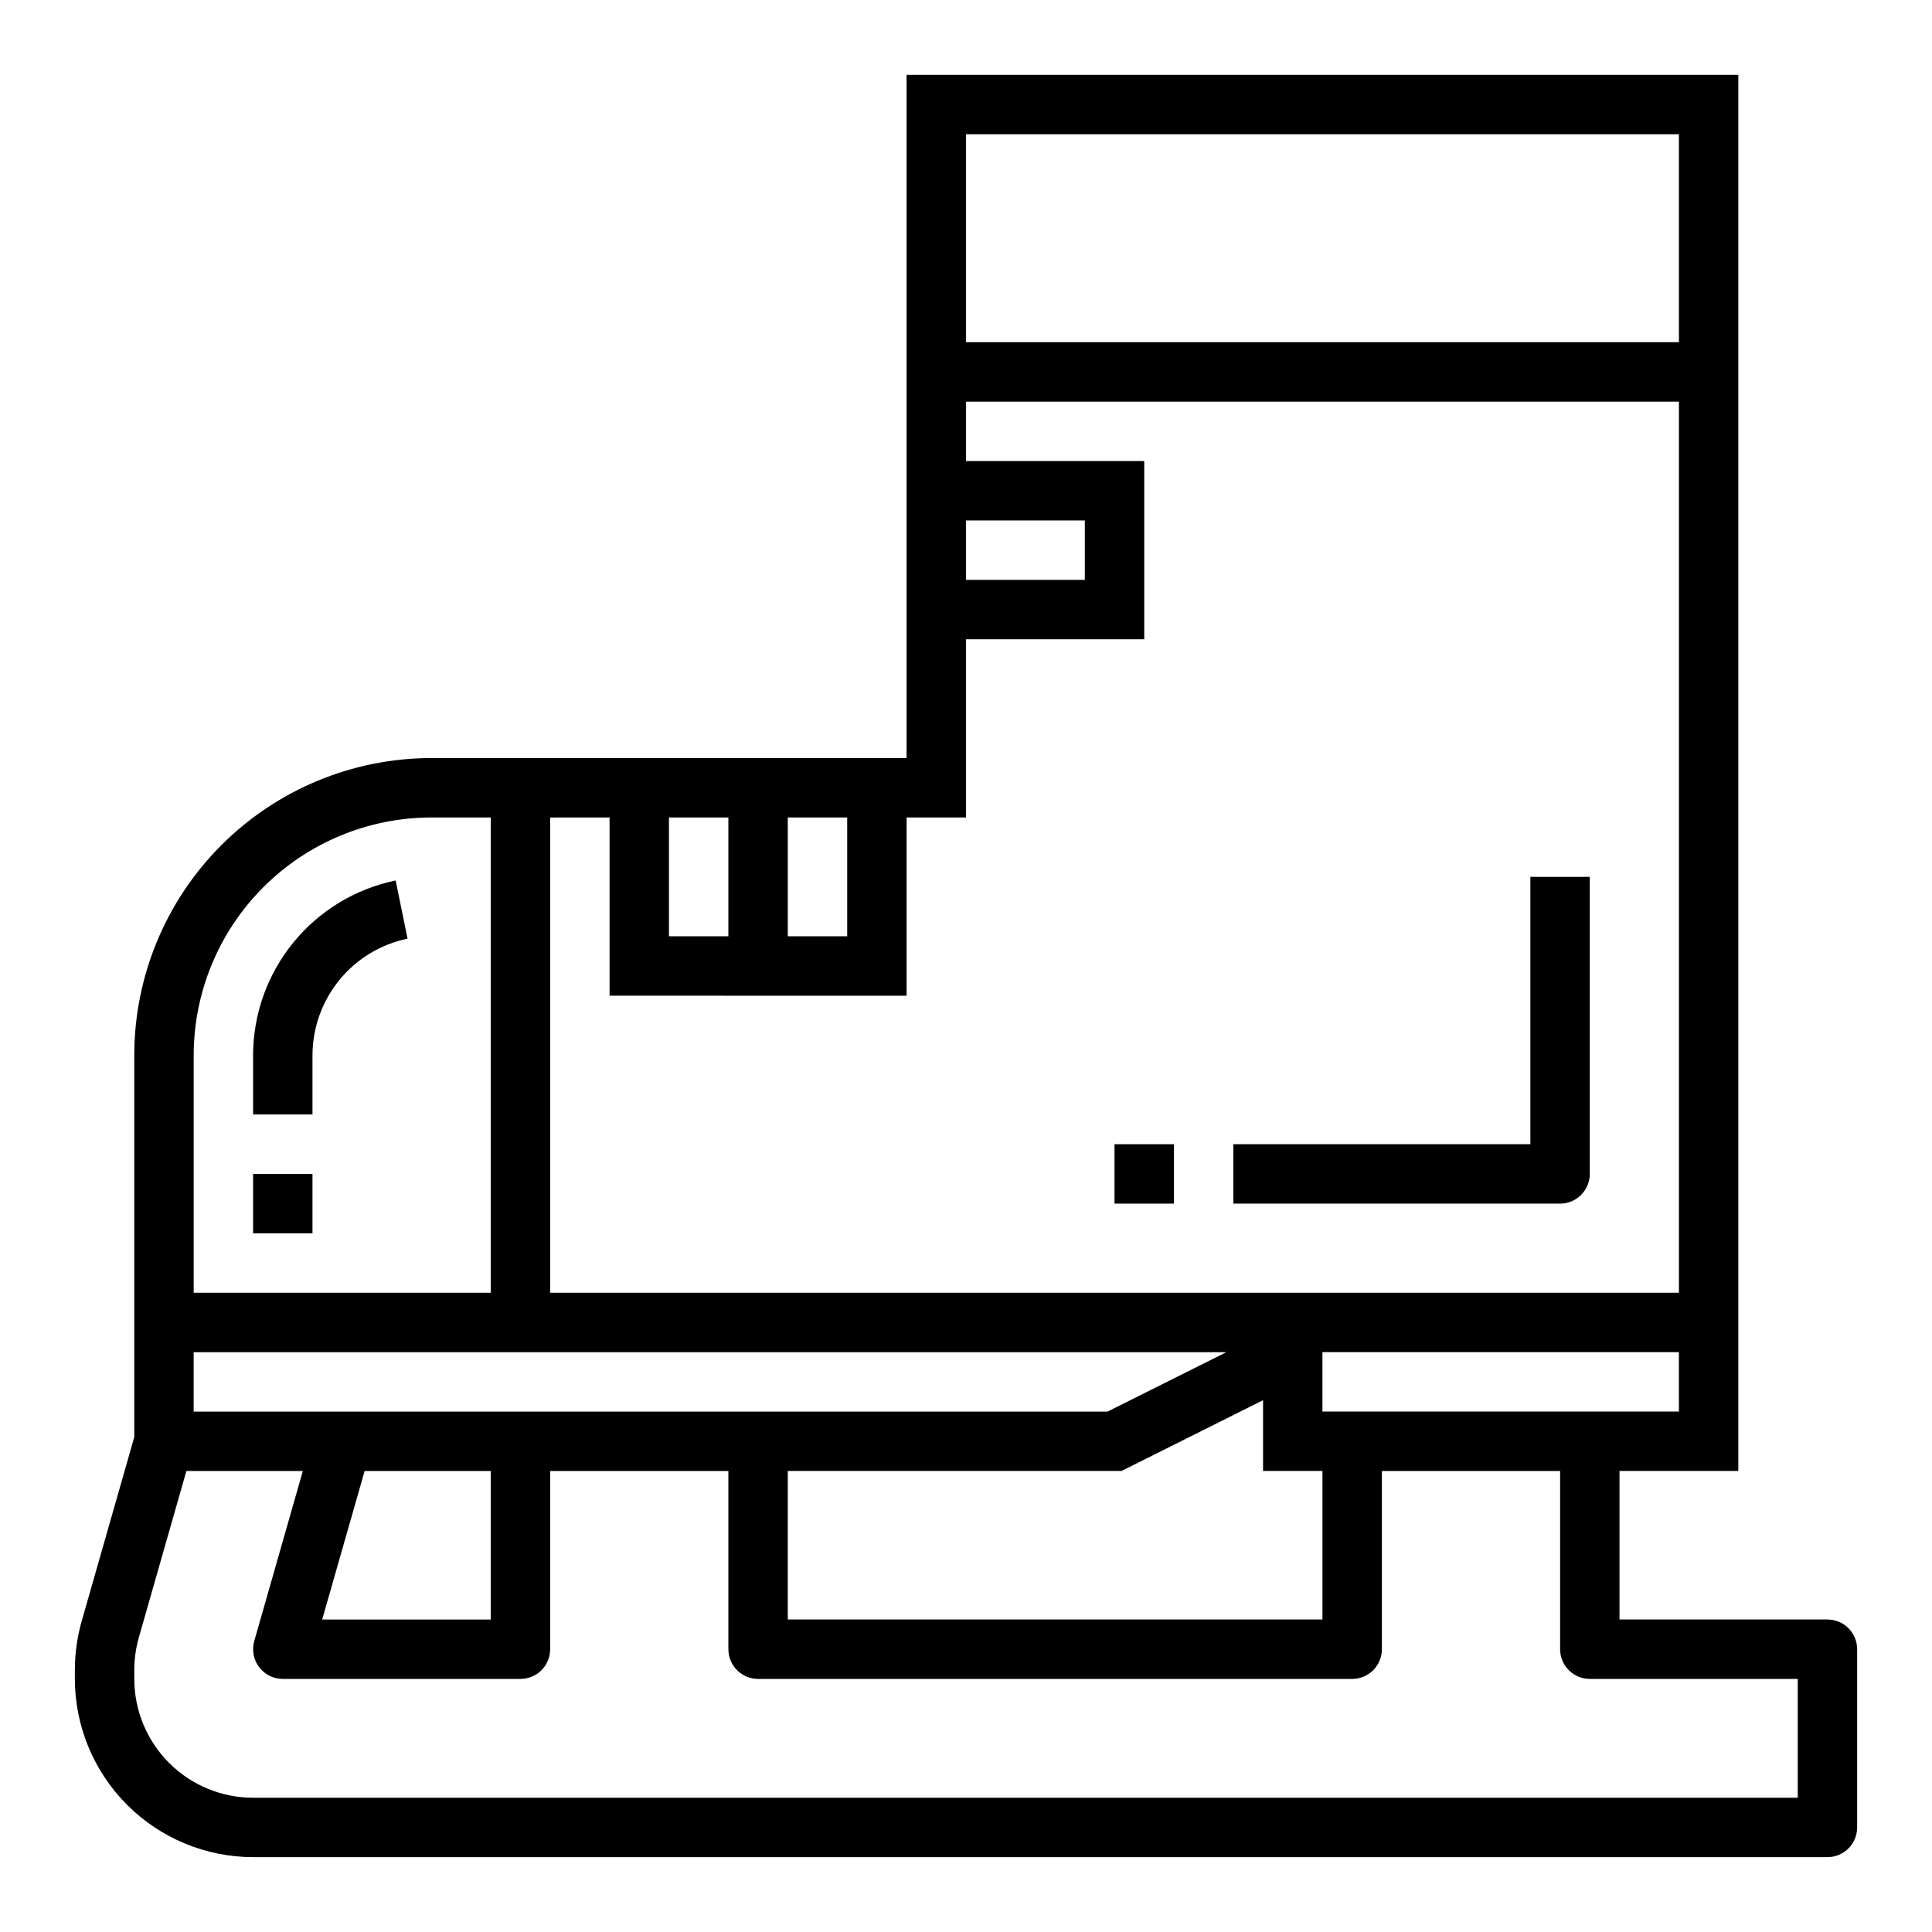<?xml version="1.0" encoding="UTF-8"?>
<!-- Uploaded to: SVG Repo, www.svgrepo.com, Generator: SVG Repo Mixer Tools -->
<svg fill="#000000" width="800px" height="800px" version="1.1" viewBox="144 144 512 512" xmlns="http://www.w3.org/2000/svg">
 <g>
  <path d="m211.07 423.61v15.742h15.742v-15.742c0.023-7.25 2.535-14.277 7.125-19.895 4.586-5.621 10.965-9.488 18.066-10.961l-3.148-15.422c-10.652 2.203-20.227 8.004-27.105 16.434-6.883 8.426-10.652 18.965-10.68 29.844z"/>
  <path d="m211.07 455.1h15.742v15.742h-15.742z"/>
  <path d="m628.29 573.18h-55.105v-39.359h31.488v-369.99h-220.42v181.06h-125.95c-20.871 0.023-40.879 8.324-55.637 23.082-14.758 14.758-23.059 34.766-23.082 55.637v101.23l-13.926 48.754c-1.207 4.219-1.816 8.582-1.82 12.973v2.359c0.016 12.523 4.996 24.531 13.852 33.387 8.852 8.855 20.859 13.836 33.383 13.848h417.22c2.086 0 4.09-0.832 5.566-2.305 1.473-1.477 2.305-3.481 2.305-5.566v-47.234c0-2.086-0.832-4.09-2.305-5.566-1.477-1.477-3.481-2.305-5.566-2.305zm-39.359-55.105h-94.469v-15.742h94.465zm-236.16 15.746h88.449l37.504-18.754v18.754h15.742v39.359h-141.7zm47.234-354.24h188.93v55.105h-188.93zm0 102.34h31.488v15.742l-31.488 0.004zm-31.488 78.719v31.488h-15.746v-31.488zm-31.488 0v31.488h-15.746v-31.488zm-31.488 0v47.23l78.719 0.004v-47.234h15.742l0.004-47.23h47.23v-47.23h-47.23v-15.746h188.93v236.16h-299.14v-125.95zm-110.21 62.977c0.02-16.695 6.66-32.703 18.469-44.508 11.805-11.809 27.812-18.449 44.508-18.469h15.742l0.004 125.95h-78.723zm273.66 78.723-31.488 15.742h-242.18v-15.742zm-228.36 31.488h33.418v39.359h-44.668zm379.79 86.59h-409.34c-8.352 0-16.359-3.316-22.266-9.223-5.906-5.902-9.223-13.914-9.223-22.266v-2.363 0.004c0-2.93 0.406-5.844 1.211-8.66l12.594-44.082h30.859l-12.879 45.074c-0.676 2.375-0.199 4.93 1.289 6.898 1.488 1.973 3.816 3.133 6.285 3.129h62.977c2.09 0 4.09-0.828 5.566-2.305 1.477-1.477 2.305-3.477 2.305-5.566v-47.23h47.23v47.23h0.004c0 2.09 0.828 4.09 2.305 5.566 1.477 1.477 3.477 2.305 5.566 2.305h157.44c2.086 0 4.09-0.828 5.566-2.305 1.477-1.477 2.305-3.477 2.305-5.566v-47.23h47.23v47.23c0 2.09 0.832 4.09 2.309 5.566 1.477 1.477 3.477 2.305 5.566 2.305h55.105z"/>
  <path d="m565.31 455.1v-78.719h-15.746v70.848h-78.719v15.742l86.59 0.004c2.09 0 4.09-0.832 5.566-2.309 1.477-1.477 2.309-3.477 2.309-5.566z"/>
  <path d="m439.36 447.23h15.742v15.742h-15.742z"/>
 </g>
</svg>